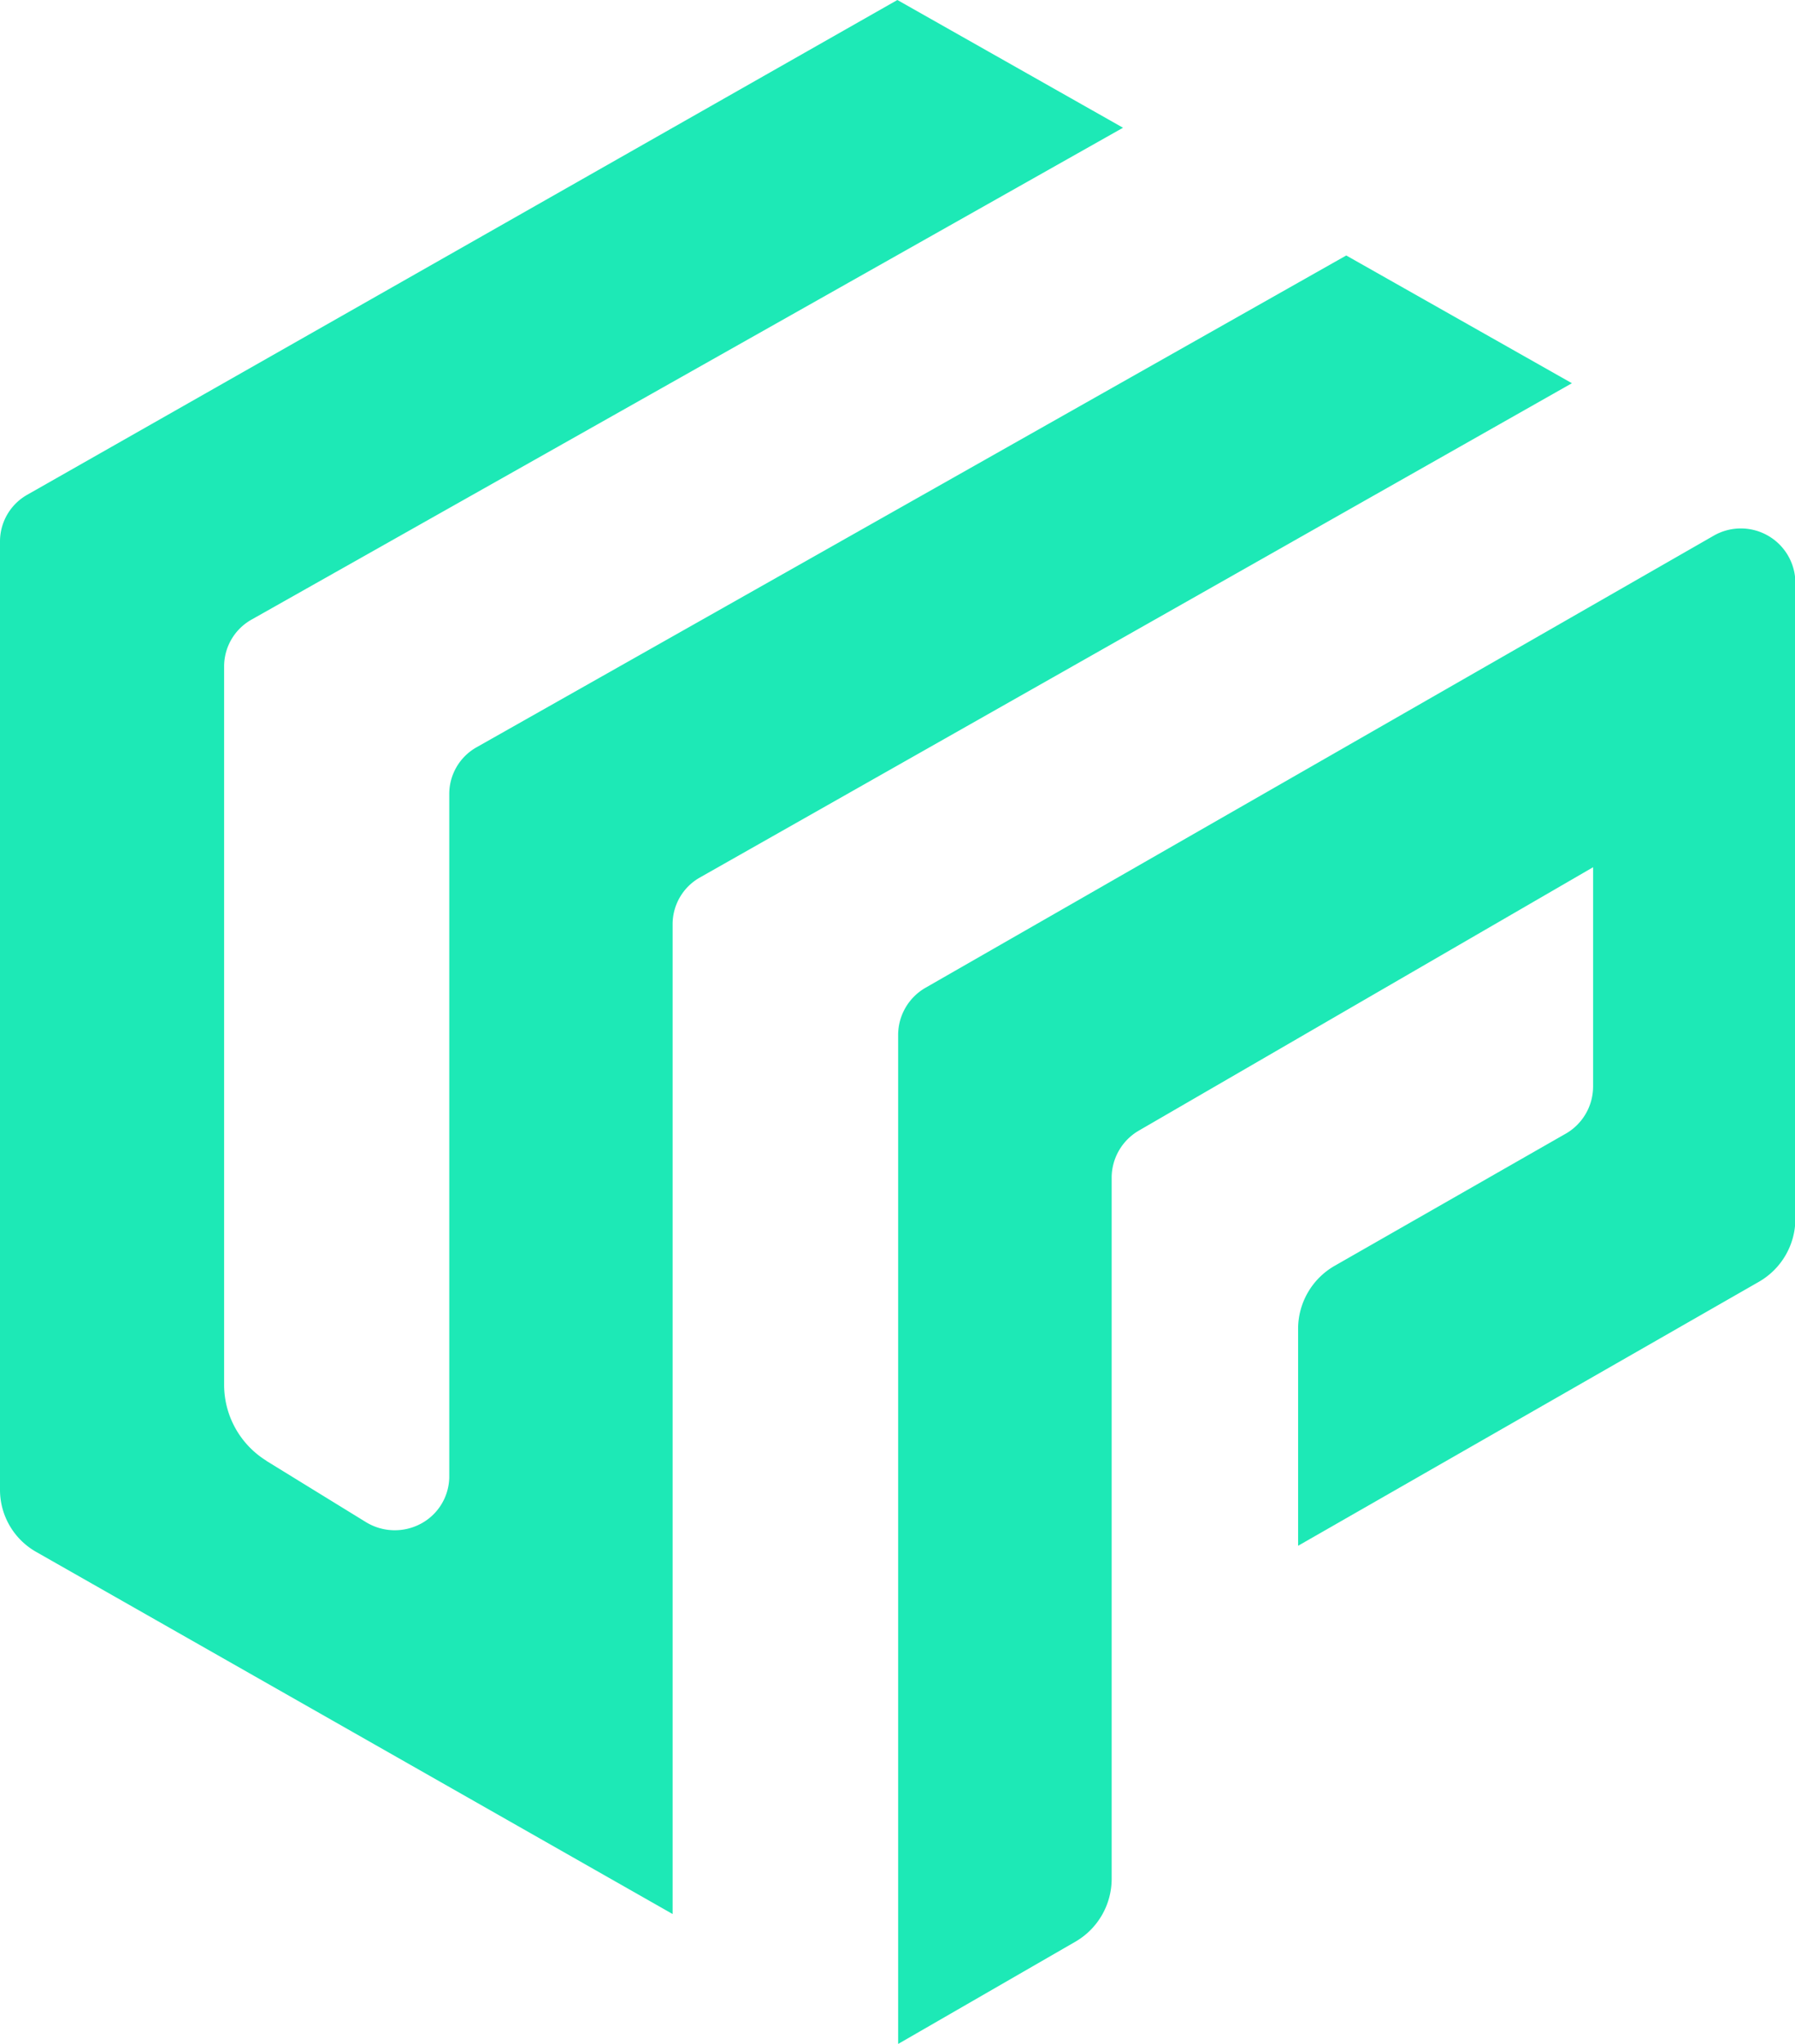 <svg xmlns="http://www.w3.org/2000/svg" width="14.056" height="16" viewBox="0 0 14.056 16">
  <g id="Group_2859" data-name="Group 2859" transform="translate(-228 401)">
    <g id="Group_2359" data-name="Group 2359" transform="translate(228 -401)">
      <path id="Path_1238" data-name="Path 1238" d="M2.087,11.437l.782.481a.433.433,0,0,0,.429.009.42.42,0,0,0,.22-.362V6.213a.42.42,0,0,1,.212-.362L10.542,2l1.767,1L5.478,6.871a.42.42,0,0,0-.211.36v7.753L.285,12.15A.559.559,0,0,1,0,11.667V4.236a.42.42,0,0,1,.212-.362L7.027,0,8.794,1,1.969,4.851a.42.42,0,0,0-.214.363v5.632a.7.7,0,0,0,.332.59Z" transform="translate(0)" fill="#1de9b6" fill-rule="evenodd"/>
      <path id="Path_1239" data-name="Path 1239" d="M54.6,35.415l-1.8,1.029a.569.569,0,0,0-.285.491v1.7l3.609-2.067a.569.569,0,0,0,.285-.49V31.092a.427.427,0,0,0-.635-.367l-6.179,3.543a.427.427,0,0,0-.212.367v7.9l1.387-.8a.569.569,0,0,0,.285-.49V35.753a.427.427,0,0,1,.211-.367l3.559-2.063v1.718A.427.427,0,0,1,54.6,35.415Z" transform="translate(-42.35 -26.534)" fill="#1de9b6" fill-rule="evenodd"/>
    </g>
  </g>
</svg>
